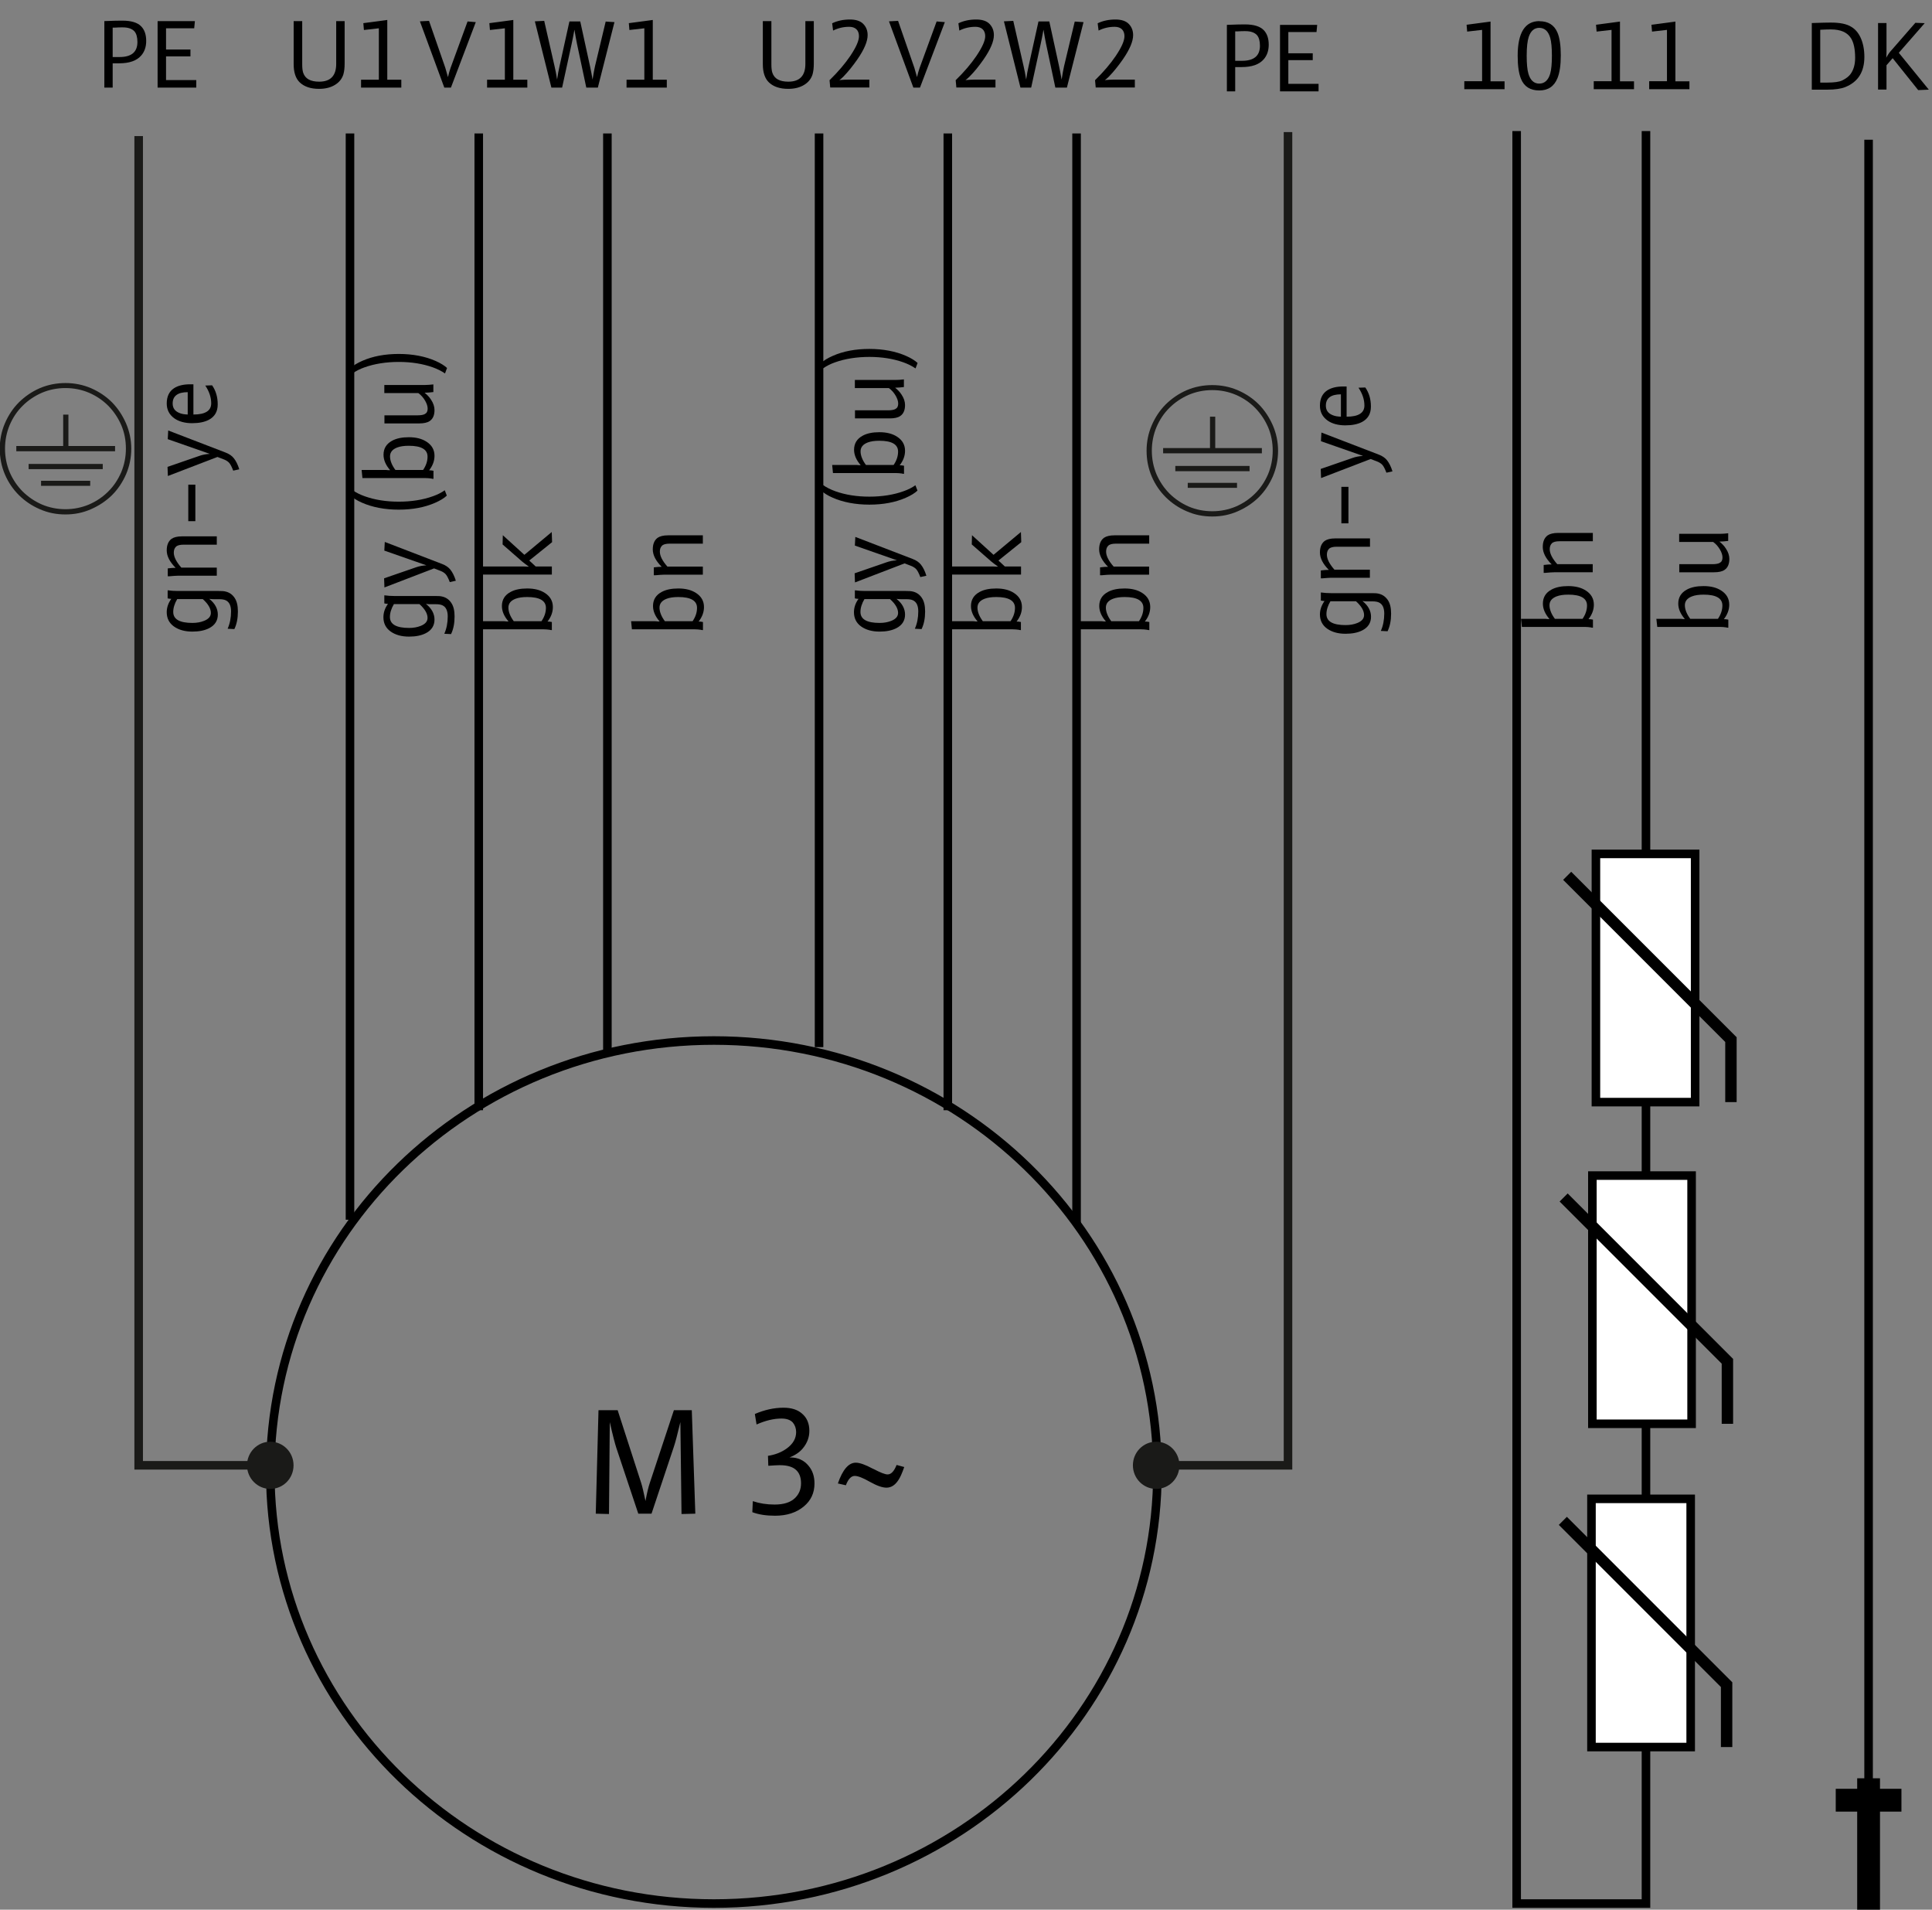 <?xml version="1.0" encoding="UTF-8"?>
<svg id="Ebene_1" data-name="Ebene 1" xmlns="http://www.w3.org/2000/svg" viewBox="0 0 169.41 167.42">
  <rect x="0" y="0" width="169.41" height="167.42" fill="#808080" stroke="none"/>
  <line x1="163.85" y1="157.99" x2="163.85" y2="12.25" fill="none" stroke="#000" stroke-width=".75"/>
  <polyline points="132.99 11.49 132.99 166.88 144.33 166.88 144.33 11.49" fill="none" stroke="#000" stroke-width=".75"/>
  <g>
    <path d="m128.4,7.12h1.56V2.62l-1.31.15-.05-.6,2.1-.28v5.24h1.23v.69h-3.53v-.69Z"/>
    <path d="m134.99,1.86c.76,0,1.29.33,1.57.98.2.46.3,1.13.3,2.01s-.1,1.53-.29,2c-.29.72-.82,1.08-1.6,1.08s-1.33-.34-1.6-1.02c-.19-.46-.29-1.13-.29-2.02,0-2.02.64-3.04,1.91-3.04Zm-.01.58c-.44,0-.75.26-.93.79-.12.36-.18.91-.18,1.66,0,.71.05,1.23.15,1.57.17.58.49.87.95.87s.79-.29.96-.87c.1-.34.15-.87.15-1.57s-.05-1.24-.15-1.58c-.17-.58-.49-.87-.97-.87Z"/>
  </g>
  <g>
    <path d="m139.75,7.12h1.56V2.62l-1.31.15-.05-.6,2.1-.28v5.24h1.23v.69h-3.53v-.69Z"/>
    <path d="m144.61,7.12h1.56V2.62l-1.31.15-.05-.6,2.1-.28v5.24h1.23v.69h-3.53v-.69Z"/>
  </g>
  <g>
    <path d="m139.29,54.28c.12,0,.25.01.39.04v.71c-.07,0-.14-.01-.2-.03-.15-.02-.33-.04-.52-.04h-5.51l-.08-.71h2c.12,0,.23,0,.33.02.06,0,.12,0,.17,0-.39-.45-.58-.9-.58-1.35,0-.55.25-.96.75-1.23.38-.21.87-.31,1.47-.31.63,0,1.15.13,1.56.4.46.3.69.71.69,1.23,0,.45-.16.87-.47,1.27Zm-2.94-.03h2.42c.26-.38.39-.77.39-1.17,0-.63-.55-.95-1.64-.95-.42,0-.76.05-1.02.15-.42.16-.63.42-.63.78s.16.78.48,1.2Z"/>
    <path d="m139.67,47.45h-2.92c-.33,0-.56.06-.68.19-.12.12-.18.29-.18.51,0,.37.22.81.66,1.31h3.11v.71h-3.38c-.18,0-.44.02-.77.05-.03,0-.08,0-.15,0v-.69c.29-.04.53-.05.7-.05-.52-.52-.78-1.03-.78-1.53,0-.46.14-.8.42-1.01.2-.14.51-.22.93-.22h3.04v.71Z"/>
  </g>
  <g>
    <path d="m151.16,54.28c.12,0,.25.01.39.04v.71c-.07,0-.14-.01-.2-.03-.15-.02-.33-.04-.52-.04h-5.51l-.08-.71h2c.12,0,.23,0,.33.02.06,0,.12,0,.17,0-.39-.45-.58-.9-.58-1.35,0-.55.25-.96.75-1.23.38-.21.87-.31,1.47-.31.63,0,1.15.13,1.56.4.46.3.69.71.69,1.23,0,.45-.16.87-.47,1.27Zm-2.94-.03h2.42c.26-.38.39-.77.39-1.17,0-.63-.55-.95-1.64-.95-.42,0-.76.05-1.02.15-.42.16-.63.42-.63.78s.16.78.48,1.2Z"/>
    <path d="m151.55,47.42c-.28.04-.54.05-.78.06.23.18.42.38.56.6.21.31.31.62.31.92,0,.45-.14.77-.42.96-.2.14-.51.21-.93.21h-3.04v-.71h2.92c.28,0,.49-.04.62-.11.17-.09.25-.24.25-.47,0-.21-.07-.43-.21-.68-.16-.28-.36-.51-.61-.69h-2.98v-.71h3.58c.21,0,.45-.02.72-.05v.68Z"/>
  </g>
  <g>
    <path d="m158.87,7.85V2.02c.85-.03,1.37-.04,1.56-.04h.14c.77,0,1.36.12,1.76.37.34.2.61.51.81.93.22.47.34,1.04.34,1.71,0,1.32-.56,2.2-1.69,2.65-.36.14-.88.22-1.55.22h-1.37Zm.74-5.26v4.65h.6c.62,0,1.07-.06,1.33-.19.33-.16.57-.35.72-.55.27-.36.41-.84.41-1.42,0-.77-.12-1.35-.37-1.74-.33-.51-.91-.76-1.75-.76-.17,0-.49,0-.95.03Z"/>
    <path d="m168.2,7.9l-2.24-2.8-.54.62v2.13h-.74V2.02h.74v2.5c0,.08,0,.26-.02.54.13-.25.28-.47.45-.65l2.1-2.41.82.03-2.27,2.6,2.63,3.23-.93.04Z"/>
  </g>
  <line x1="163.85" y1="155.9" x2="163.85" y2="167.42" fill="none" stroke="#000" stroke-width="2"/>
  <line x1="160.97" y1="157.82" x2="166.73" y2="157.82" fill="none" stroke="#000" stroke-width="2"/>
  <rect x="139.63" y="103.06" width="8.7" height="21.76" fill="#fff"/>
  <rect x="139.63" y="103.06" width="8.7" height="21.76" fill="none" stroke="#000" stroke-width=".75"/>
  <rect x="139.94" y="74.86" width="8.7" height="21.76" fill="#fff"/>
  <rect x="139.94" y="74.86" width="8.7" height="21.76" fill="none" stroke="#000" stroke-width=".75"/>
  <polyline points="151.47 124.82 151.47 119.34 137.11 104.98" fill="none" stroke="#000"/>
  <polyline points="151.78 96.62 151.78 91.14 137.42 76.78" fill="none" stroke="#000"/>
  <rect x="139.55" y="131.4" width="8.7" height="21.76" fill="#fff"/>
  <rect x="139.55" y="131.4" width="8.7" height="21.76" fill="none" stroke="#000" stroke-width=".75"/>
  <polyline points="151.4 153.16 151.4 147.69 137.04 133.33" fill="none" stroke="#000"/>
  <path d="m62.6,166.88c-21.48,0-38.9-16.93-38.9-37.83s17.41-37.83,38.9-37.83,38.89,16.94,38.89,37.83-17.41,37.83-38.89,37.83Z" fill="none" stroke="#000" stroke-width=".75"/>
  <line x1="53.26" y1="92.09" x2="53.26" y2="11.7" fill="none" stroke="#000" stroke-width=".75"/>
  <line x1="30.69" y1="11.7" x2="30.69" y2="106.93" fill="none" stroke="#000" stroke-width=".75"/>
  <line x1="41.98" y1="11.7" x2="41.98" y2="97.33" fill="none" stroke="#000" stroke-width=".75"/>
  <g>
    <path d="m48,54.49c.12,0,.25.01.39.04v.71c-.07,0-.14-.01-.2-.03-.15-.02-.33-.04-.52-.04h-5.51l-.07-.71h2c.12,0,.23,0,.33.02.06,0,.12,0,.17,0-.39-.45-.58-.9-.58-1.35,0-.55.25-.96.75-1.23.38-.21.87-.31,1.47-.31.63,0,1.15.13,1.56.4.46.3.69.71.69,1.23,0,.45-.16.87-.47,1.27Zm-2.94-.03h2.42c.26-.38.39-.77.39-1.17,0-.63-.55-.95-1.64-.95-.42,0-.76.05-1.02.15-.42.16-.63.42-.63.78s.16.78.48,1.2Z"/>
    <path d="m48.41,47.53l-2,1.61.56.52h1.42v.71h-6.23l-.07-.71h3.77c.07,0,.16,0,.28.01.07,0,.15.01.24.01-.24-.17-.43-.32-.57-.43l-1.74-1.52.02-.81,1.89,1.72,2.4-2,.03.88Z"/>
  </g>
  <g>
    <path d="m61.25,54.49c.12,0,.25.01.39.04v.71c-.07,0-.14-.01-.2-.03-.15-.02-.33-.04-.52-.04h-5.51l-.07-.71h2c.12,0,.23,0,.33.02.06,0,.12,0,.17,0-.39-.45-.58-.9-.58-1.35,0-.55.25-.96.75-1.23.38-.21.87-.31,1.47-.31.63,0,1.15.13,1.56.4.46.3.69.71.69,1.23,0,.45-.16.87-.47,1.27Zm-2.94-.03h2.42c.26-.38.39-.77.39-1.17,0-.63-.55-.95-1.64-.95-.42,0-.76.05-1.02.15-.42.16-.63.42-.63.78s.16.78.48,1.2Z"/>
    <path d="m61.64,47.66h-2.92c-.33,0-.56.06-.68.19-.12.12-.18.29-.18.51,0,.37.22.81.66,1.31h3.11v.71h-3.38c-.18,0-.44.02-.77.05-.03,0-.08,0-.15,0v-.69c.29-.04.52-.05.69-.05-.52-.52-.78-1.03-.78-1.53,0-.46.14-.8.42-1.01.2-.14.51-.22.93-.22h3.04v.71Z"/>
  </g>
  <g>
    <path d="m33.71,52.19c.28.04.57.06.88.06h3.6c.24,0,.43.01.55.04.35.07.63.26.83.56.2.29.29.69.29,1.2,0,.59-.1,1.11-.31,1.54l-.59-.03c.2-.45.3-.96.3-1.52,0-.51-.16-.84-.48-.98-.13-.06-.32-.09-.56-.09h-.4c-.16,0-.32,0-.47-.03.5.4.75.86.75,1.38s-.25.93-.76,1.19c-.39.2-.88.3-1.47.3-.66,0-1.2-.15-1.62-.45-.42-.3-.63-.72-.63-1.25,0-.4.13-.8.4-1.17-.06,0-.17-.01-.32-.04v-.7Zm.83.77c-.23.39-.35.77-.35,1.13,0,.64.56.96,1.68.96.38,0,.72-.06,1.02-.18.4-.16.6-.39.6-.7,0-.38-.24-.79-.71-1.21h-2.25Z"/>
    <path d="m39.98,50.91l-.54.12c-.13-.34-.25-.57-.36-.69-.1-.11-.24-.2-.4-.27l-.62-.24-4.35,1.67-.03-.8,2.81-.97c.25-.09.55-.15.9-.17l-3.69-1.29.04-.76,5.02,1.93c.32.12.57.29.74.51.18.23.34.54.47.96Z"/>
    <path d="m39.19,43.44c-.24.23-.58.44-1.04.64-.91.4-1.98.6-3.19.6s-2.32-.21-3.24-.62c-.43-.19-.76-.4-.99-.62l.18-.47c.3.21.66.39,1.08.54.87.31,1.86.47,2.97.47s2.13-.16,3.01-.48c.4-.14.75-.32,1.03-.52l.18.47Z"/>
    <path d="m37.62,41.23c.12,0,.25.01.39.04v.71c-.07,0-.14-.01-.2-.03-.15-.02-.33-.04-.52-.04h-5.51l-.07-.71h2c.12,0,.23,0,.33.02.06,0,.12,0,.17,0-.39-.45-.58-.9-.58-1.35,0-.55.25-.96.75-1.23.38-.21.87-.31,1.47-.31.63,0,1.15.13,1.56.4.46.3.69.71.69,1.23,0,.45-.16.87-.47,1.27Zm-2.94-.03h2.42c.26-.38.39-.77.39-1.17,0-.63-.55-.95-1.64-.95-.42,0-.76.05-1.02.15-.42.16-.63.42-.63.78s.16.78.48,1.2Z"/>
    <path d="m38.01,34.37c-.28.04-.54.05-.78.06.23.18.42.38.56.6.21.31.31.62.31.92,0,.45-.14.77-.42.96-.2.14-.51.21-.93.21h-3.04v-.71h2.92c.28,0,.49-.04.62-.11.17-.09.25-.24.25-.47,0-.21-.07-.43-.21-.68-.16-.28-.36-.51-.61-.69h-2.98v-.71h3.58c.21,0,.45-.02.72-.05v.68Z"/>
    <path d="m30.74,32.26c.24-.22.58-.43,1.04-.63.91-.4,1.98-.6,3.19-.6s2.32.21,3.24.62c.43.19.76.4.99.61l-.18.48c-.3-.21-.66-.39-1.08-.54-.88-.31-1.87-.47-2.97-.47s-2.13.16-3.02.48c-.4.14-.74.32-1.03.52l-.18-.48Z"/>
  </g>
  <g>
    <path d="m59.76,132.73l-.1-8.06c-.26,1.08-.45,1.82-.59,2.22l-1.94,5.81h-1.16l-1.93-5.78c-.11-.34-.31-1.09-.57-2.25l-.07,8.06-1.16-.03.24-9.07h1.68l2.06,6.37c.1.3.22.83.38,1.59.13-.71.26-1.24.38-1.59l2.11-6.37h1.57l.31,9.07-1.19.03Z"/>
    <path d="m66.04,131.61c.56.19,1.19.29,1.89.29.79,0,1.39-.19,1.78-.57.35-.34.53-.77.53-1.29,0-1.06-.61-1.59-1.83-1.59h-.1c-.17,0-.48.02-.94.05l-.03-.87c.65-.1,1.2-.32,1.65-.65.55-.4.82-.88.82-1.43,0-.33-.1-.61-.29-.84-.21-.23-.54-.35-1-.35-.66,0-1.39.17-2.18.52l-.15-.92c.84-.36,1.68-.55,2.52-.55.68,0,1.22.17,1.61.51.43.36.65.87.65,1.52,0,.56-.19,1.07-.57,1.53-.27.33-.66.6-1.17.8h.07c.66,0,1.19.24,1.59.72.36.42.53.94.53,1.56,0,.83-.31,1.5-.94,2.02-.65.54-1.49.81-2.52.81-.77,0-1.43-.1-1.99-.31l.04-.96Z"/>
    <path d="m79.29,128.61c-.19.54-.36.93-.53,1.17-.28.42-.62.64-1.03.64-.36,0-.84-.17-1.45-.51-.61-.35-1.05-.52-1.33-.52-.31,0-.57.27-.78.82l-.7-.16c.42-1.21.94-1.82,1.57-1.82.34,0,.83.17,1.48.52l.09.04c.59.31,1,.47,1.22.47.31,0,.57-.28.79-.83l.67.18Z"/>
  </g>
  <g>
    <path d="m14.71,51.75c.28.04.57.06.88.06h3.6c.24,0,.43.01.55.04.35.07.63.26.83.56.2.29.29.69.29,1.2,0,.59-.1,1.11-.31,1.54l-.59-.03c.2-.45.3-.96.3-1.52,0-.51-.16-.84-.48-.98-.13-.06-.32-.09-.56-.09h-.4c-.16,0-.32,0-.47-.03.5.4.75.86.75,1.38s-.25.93-.76,1.19c-.39.2-.88.3-1.47.3-.66,0-1.2-.15-1.62-.45-.42-.3-.63-.72-.63-1.25,0-.4.13-.8.4-1.17-.06,0-.17-.01-.32-.04v-.7Zm.83.77c-.23.39-.35.77-.35,1.13,0,.64.56.96,1.68.96.38,0,.72-.06,1.02-.18.4-.16.6-.39.6-.7,0-.38-.24-.79-.71-1.21h-2.25Z"/>
    <path d="m19.02,47.75h-2.92c-.33,0-.56.06-.68.19-.12.12-.18.29-.18.51,0,.37.22.81.66,1.31h3.11v.71h-3.38c-.18,0-.44.02-.77.05-.03,0-.08,0-.15,0v-.69c.29-.04.52-.05.69-.05-.52-.52-.78-1.03-.78-1.53,0-.46.14-.8.42-1.01.2-.14.51-.22.93-.22h3.04v.71Z"/>
    <path d="m17.13,45.69h-.62v-3.2h.62v3.2Z"/>
    <path d="m20.99,41.14l-.54.12c-.13-.34-.25-.57-.36-.69-.1-.11-.24-.2-.4-.27l-.62-.24-4.35,1.67-.03-.8,2.81-.97c.25-.09.55-.15.9-.17l-3.69-1.29.04-.76,5.02,1.93c.32.12.57.29.74.51.18.23.34.54.47.96Z"/>
    <path d="m16.96,33.7v2.64c1.04,0,1.56-.33,1.56-.98,0-.52-.17-1.04-.52-1.56l.6-.02c.33.48.49,1.03.49,1.67s-.26,1.07-.77,1.35c-.38.2-.87.3-1.48.3s-1.16-.14-1.56-.43c-.44-.32-.66-.75-.66-1.3,0-.6.21-1.05.63-1.33.35-.23.82-.35,1.43-.35.06,0,.15,0,.27,0Zm-.5.68c-.88,0-1.32.34-1.32.99,0,.4.19.67.58.83.2.09.45.13.74.14v-1.96Z"/>
  </g>
  <g>
    <path d="m52.4,7.68h-.99l-.81-3.81c-.08-.36-.15-.79-.23-1.27-.09.52-.18.95-.25,1.27l-.83,3.81h-.94l-1.45-5.81.82-.04.91,3.99c.08.33.15.71.22,1.15.06-.42.13-.8.21-1.15l.87-3.94h.95l.86,3.94c.08.39.16.78.22,1.16.08-.51.15-.9.21-1.16l.94-3.93.77.05-1.46,5.75Z"/>
    <path d="m54.94,6.99h1.56V2.48l-1.31.15-.05-.6,2.1-.28v5.24h1.23v.69h-3.53v-.69Z"/>
  </g>
  <g>
    <path d="m39.55,7.68h-.59l-2.14-5.81.8-.04,1.43,4.12c.04.13.12.4.23.81.07-.31.15-.58.23-.81l1.49-4.07.72.06-2.18,5.74Z"/>
    <path d="m42.71,6.99h1.56V2.48l-1.31.15-.05-.6,2.1-.28v5.24h1.23v.69h-3.53v-.69Z"/>
  </g>
  <g>
    <path d="m25.74,1.85h.76v3.81c0,.31.03.56.09.73.18.52.64.77,1.4.77.99,0,1.49-.52,1.49-1.55V1.85h.74v3.74c0,.37-.04.68-.11.93-.12.38-.36.69-.72.91-.38.24-.85.36-1.41.36-.74,0-1.3-.19-1.7-.57-.35-.34-.53-.87-.53-1.59V1.85Z"/>
    <path d="m31.66,6.99h1.56V2.48l-1.31.15-.05-.6,2.1-.28v5.24h1.23v.69h-3.53v-.69Z"/>
  </g>
  <line x1="94.4" y1="107.22" x2="94.4" y2="11.7" fill="none" stroke="#000" stroke-width=".75"/>
  <line x1="71.82" y1="11.7" x2="71.82" y2="91.8" fill="none" stroke="#000" stroke-width=".75"/>
  <line x1="83.11" y1="11.7" x2="83.11" y2="97.33" fill="none" stroke="#000" stroke-width=".75"/>
  <g>
    <path d="m89.13,54.49c.12,0,.25.01.39.04v.71c-.07,0-.14-.01-.2-.03-.15-.02-.33-.04-.52-.04h-5.51l-.07-.71h2c.12,0,.23,0,.33.02.06,0,.12,0,.17,0-.39-.45-.58-.9-.58-1.35,0-.55.25-.96.75-1.23.38-.21.87-.31,1.47-.31.63,0,1.15.13,1.56.4.46.3.69.71.69,1.23,0,.45-.16.87-.47,1.27Zm-2.94-.03h2.42c.26-.38.39-.77.39-1.17,0-.63-.55-.95-1.64-.95-.42,0-.76.05-1.02.15-.42.16-.63.42-.63.78s.16.78.48,1.2Z"/>
    <path d="m89.55,47.53l-2,1.61.56.52h1.42v.71h-6.23l-.07-.71h3.77c.07,0,.16,0,.28.01.07,0,.15.01.24.01-.24-.17-.43-.32-.57-.43l-1.74-1.52.02-.81,1.89,1.72,2.4-2,.03.88Z"/>
  </g>
  <g>
    <path d="m100.39,54.49c.12,0,.25.01.39.04v.71c-.07,0-.14-.01-.2-.03-.15-.02-.33-.04-.52-.04h-5.51l-.08-.71h2c.12,0,.23,0,.33.02.06,0,.12,0,.17,0-.39-.45-.58-.9-.58-1.35,0-.55.25-.96.75-1.23.38-.21.87-.31,1.47-.31.63,0,1.15.13,1.56.4.46.3.69.71.69,1.23,0,.45-.16.87-.47,1.27Zm-2.94-.03h2.42c.26-.38.39-.77.39-1.17,0-.63-.55-.95-1.64-.95-.42,0-.76.05-1.02.15-.42.16-.63.42-.63.78s.16.78.48,1.2Z"/>
    <path d="m100.77,47.66h-2.92c-.33,0-.56.06-.68.19-.12.12-.18.29-.18.51,0,.37.22.81.66,1.31h3.11v.71h-3.38c-.18,0-.44.02-.77.05-.03,0-.08,0-.15,0v-.69c.29-.04.53-.05.7-.05-.52-.52-.78-1.03-.78-1.53,0-.46.14-.8.42-1.01.2-.14.51-.22.93-.22h3.04v.71Z"/>
  </g>
  <g>
    <path d="m74.97,51.75c.28.04.57.06.88.06h3.6c.24,0,.43.01.55.04.35.07.63.26.83.56.2.29.29.69.29,1.2,0,.59-.1,1.11-.31,1.54l-.59-.03c.2-.45.3-.96.3-1.52,0-.51-.16-.84-.48-.98-.13-.06-.32-.09-.56-.09h-.4c-.16,0-.32,0-.47-.03.5.4.75.86.75,1.38s-.25.93-.76,1.19c-.39.2-.88.3-1.47.3-.66,0-1.2-.15-1.62-.45-.42-.3-.63-.72-.63-1.25,0-.4.13-.8.4-1.17-.06,0-.17-.01-.32-.04v-.7Zm.83.77c-.23.39-.35.77-.35,1.13,0,.64.56.96,1.68.96.38,0,.72-.06,1.02-.18.4-.16.6-.39.6-.7,0-.38-.24-.79-.71-1.21h-2.25Z"/>
    <path d="m81.24,50.47l-.54.12c-.13-.34-.25-.57-.36-.69-.1-.11-.24-.2-.4-.27l-.62-.24-4.35,1.67-.03-.8,2.81-.97c.25-.09.55-.15.9-.17l-3.69-1.29.04-.76,5.02,1.93c.32.12.57.29.74.51.18.23.34.54.47.96Z"/>
    <path d="m80.46,43c-.24.23-.58.44-1.04.64-.91.4-1.98.6-3.19.6s-2.32-.21-3.24-.62c-.43-.19-.76-.4-.99-.62l.18-.47c.3.21.66.39,1.08.54.87.31,1.86.47,2.97.47s2.13-.16,3.01-.48c.4-.14.75-.32,1.03-.52l.18.47Z"/>
    <path d="m78.88,40.79c.12,0,.25.01.39.04v.71c-.07,0-.14-.01-.2-.03-.15-.02-.33-.04-.52-.04h-5.51l-.07-.71h2c.12,0,.23,0,.33.02.06,0,.12,0,.17,0-.39-.45-.58-.9-.58-1.35,0-.55.25-.96.75-1.23.38-.21.87-.31,1.47-.31.63,0,1.15.13,1.56.4.46.3.69.71.69,1.23,0,.45-.16.87-.47,1.27Zm-2.94-.03h2.42c.26-.38.39-.77.39-1.17,0-.63-.55-.95-1.64-.95-.42,0-.76.05-1.02.15-.42.16-.63.42-.63.78s.16.78.48,1.2Z"/>
    <path d="m79.27,33.93c-.28.04-.54.05-.78.06.23.18.42.38.56.6.21.31.31.62.31.92,0,.45-.14.77-.42.96-.2.14-.51.21-.93.21h-3.04v-.71h2.92c.28,0,.49-.04.62-.11.17-.09.25-.24.25-.47,0-.21-.07-.43-.21-.68-.16-.28-.36-.51-.61-.69h-2.98v-.71h3.58c.21,0,.45-.02.72-.05v.68Z"/>
    <path d="m72,31.82c.24-.22.58-.43,1.04-.63.91-.4,1.98-.6,3.19-.6s2.32.21,3.24.62c.43.19.76.4.99.61l-.18.48c-.3-.21-.66-.39-1.08-.54-.88-.31-1.87-.47-2.97-.47s-2.13.16-3.02.48c-.4.14-.74.32-1.03.52l-.18-.48Z"/>
  </g>
  <g>
    <path d="m93.53,7.68h-.99l-.81-3.81c-.08-.36-.15-.79-.23-1.27-.09.52-.18.95-.25,1.27l-.83,3.81h-.94l-1.45-5.81.82-.04.91,3.99c.08.33.15.71.22,1.15.06-.42.13-.8.21-1.15l.87-3.94h.95l.86,3.94c.08.39.16.78.22,1.16.08-.51.15-.9.21-1.16l.94-3.93.77.05-1.46,5.75Z"/>
    <path d="m96.08,7.68l-.06-.65c.76-.74,1.36-1.45,1.82-2.13.51-.76.76-1.33.76-1.73,0-.26-.08-.47-.23-.61-.15-.14-.36-.21-.63-.21-.5,0-.97.11-1.41.33l-.08-.64c.46-.22.98-.33,1.56-.33.52,0,.92.13,1.17.39s.38.58.38.98c0,.55-.3,1.26-.91,2.14-.4.57-.8,1.07-1.2,1.48-.13.14-.26.24-.37.32.28-.02.54-.04.77-.04h1.86v.69h-3.42Z"/>
  </g>
  <g>
    <path d="m80.68,7.68h-.59l-2.14-5.81.8-.04,1.43,4.12c.04.13.12.4.23.81.07-.31.15-.58.23-.81l1.49-4.07.72.06-2.18,5.74Z"/>
    <path d="m83.86,7.68l-.06-.65c.76-.74,1.36-1.45,1.82-2.13.51-.76.77-1.33.77-1.73,0-.26-.08-.47-.23-.61-.15-.14-.36-.21-.63-.21-.5,0-.97.11-1.41.33l-.08-.64c.46-.22.98-.33,1.56-.33.53,0,.92.13,1.17.39s.38.58.38.98c0,.55-.3,1.26-.91,2.14-.4.57-.8,1.07-1.21,1.48-.13.14-.26.24-.37.32.29-.02.54-.04.77-.04h1.86v.69h-3.42Z"/>
  </g>
  <g>
    <path d="m66.88,1.85h.76v3.81c0,.31.03.56.09.73.18.52.64.77,1.4.77.99,0,1.49-.52,1.49-1.55V1.85h.74v3.74c0,.37-.04.68-.11.93-.12.38-.36.69-.72.91-.38.24-.85.36-1.41.36-.74,0-1.3-.19-1.7-.57-.35-.34-.53-.87-.53-1.59V1.85Z"/>
    <path d="m72.8,7.68l-.06-.65c.76-.74,1.36-1.45,1.82-2.13.51-.76.76-1.33.76-1.73,0-.26-.08-.47-.23-.61-.15-.14-.36-.21-.63-.21-.5,0-.97.11-1.41.33l-.08-.64c.46-.22.98-.33,1.56-.33.52,0,.92.13,1.17.39s.38.58.38.98c0,.55-.3,1.26-.91,2.14-.4.57-.8,1.07-1.2,1.48-.13.14-.26.24-.37.32.28-.02.54-.04.77-.04h1.86v.69h-3.42Z"/>
  </g>
  <g>
    <path d="m9.88,5.55v2.13h-.73V1.85c.72-.03,1.21-.04,1.46-.04h.13c.77,0,1.32.17,1.64.5.29.3.44.72.44,1.28,0,.52-.15.95-.44,1.28-.39.45-1.03.68-1.93.68h-.58Zm0-3.13v2.58h.6c1.05,0,1.57-.44,1.57-1.32,0-.42-.09-.73-.26-.93-.21-.23-.55-.35-1.02-.35h-.09c-.12,0-.31,0-.57.02h-.22Z"/>
    <path d="m13.82,7.68V1.85h3.27l-.06.63h-2.47v1.86h2.14v.6h-2.14v2.08h2.65v.66h-3.38Z"/>
  </g>
  <g>
    <path d="m115.83,51.94c.28.04.57.06.88.06h3.6c.24,0,.43.01.55.04.35.07.62.26.83.56.2.29.29.69.29,1.2,0,.59-.1,1.11-.31,1.54l-.59-.03c.2-.45.3-.96.3-1.52,0-.51-.16-.84-.48-.98-.14-.06-.32-.09-.56-.09h-.4c-.16,0-.32,0-.47-.03.5.4.75.86.75,1.38s-.25.93-.76,1.19c-.39.2-.88.3-1.47.3-.66,0-1.2-.15-1.62-.45-.42-.3-.63-.72-.63-1.25,0-.4.14-.8.4-1.17-.06,0-.17-.01-.32-.04v-.7Zm.83.77c-.23.39-.35.77-.35,1.13,0,.64.56.96,1.68.96.38,0,.72-.06,1.02-.18.4-.16.6-.39.6-.7,0-.38-.24-.79-.71-1.21h-2.25Z"/>
    <path d="m120.13,47.93h-2.92c-.33,0-.56.06-.68.19-.12.12-.18.29-.18.51,0,.37.22.81.66,1.31h3.11v.71h-3.38c-.18,0-.44.02-.77.05-.03,0-.08,0-.15,0v-.69c.29-.04.53-.05.7-.05-.52-.52-.78-1.03-.78-1.53,0-.46.14-.8.42-1.01.2-.14.51-.22.93-.22h3.04v.71Z"/>
    <path d="m118.24,45.88h-.62v-3.2h.62v3.2Z"/>
    <path d="m122.11,41.32l-.54.12c-.13-.34-.25-.57-.36-.69-.1-.11-.24-.2-.4-.27l-.62-.24-4.35,1.67-.03-.8,2.81-.97c.25-.09.55-.15.9-.17l-3.69-1.29.04-.76,5.02,1.93c.32.12.57.29.74.51.18.23.34.54.47.96Z"/>
    <path d="m118.08,33.89v2.64c1.04,0,1.56-.33,1.56-.98,0-.52-.17-1.04-.52-1.56l.6-.02c.33.48.49,1.03.49,1.67s-.26,1.07-.77,1.35c-.38.2-.87.3-1.48.3s-1.16-.14-1.56-.43c-.44-.32-.66-.75-.66-1.3,0-.6.21-1.05.63-1.33.35-.23.82-.35,1.43-.35.06,0,.15,0,.27,0Zm-.5.68c-.88,0-1.32.34-1.32.99,0,.4.19.67.58.83.2.09.45.13.74.14v-1.96Z"/>
  </g>
  <g>
    <path d="m108.31,5.88v2.13h-.73V2.18c.72-.03,1.21-.04,1.46-.04h.13c.77,0,1.32.17,1.64.5.29.3.44.72.44,1.28,0,.52-.15.95-.44,1.28-.39.45-1.03.68-1.93.68h-.58Zm0-3.13v2.58h.6c1.05,0,1.57-.44,1.57-1.32,0-.42-.09-.73-.26-.93-.21-.23-.55-.35-1.02-.35h-.09c-.12,0-.31,0-.57.02h-.22Z"/>
    <path d="m112.24,8.01V2.18h3.26l-.06.63h-2.47v1.86h2.14v.6h-2.14v2.08h2.65v.66h-3.38Z"/>
  </g>
  <path d="m10.09,39.56v-.46h-4.09v-2.75h-.46v2.75H1.43v.46h8.67Zm-1.08,1.57v-.46H2.51v.46h6.51Zm-1.1,1.46v-.44H3.6v.44h4.32Zm.07,2.05c.71-.31,1.32-.72,1.84-1.23.52-.52.92-1.12,1.23-1.82.3-.7.46-1.46.46-2.25s-.16-1.53-.46-2.23c-.31-.7-.71-1.31-1.23-1.84-.52-.52-1.13-.93-1.84-1.24-.7-.3-1.46-.45-2.24-.45s-1.55.15-2.25.45c-.69.3-1.3.72-1.83,1.24-.52.52-.93,1.14-1.23,1.84-.3.7-.45,1.44-.45,2.23s.15,1.55.45,2.25c.3.7.71,1.3,1.23,1.82.53.52,1.13.93,1.83,1.23.7.31,1.44.46,2.25.46s1.54-.15,2.24-.46h0Zm-4.3-.41c-.64-.28-1.2-.66-1.69-1.14-.48-.48-.86-1.05-1.14-1.69-.27-.65-.41-1.34-.41-2.07s.14-1.42.41-2.07c.28-.65.65-1.21,1.14-1.69.48-.48,1.05-.86,1.69-1.14.64-.27,1.33-.41,2.06-.41s1.42.14,2.06.41c.65.28,1.21.66,1.69,1.14.48.49.86,1.05,1.14,1.69.28.65.41,1.34.41,2.07s-.14,1.42-.41,2.07c-.28.64-.65,1.21-1.14,1.69-.48.48-1.04.86-1.69,1.14-.65.27-1.33.41-2.06.41s-1.42-.14-2.06-.41h0Z" fill="#1a1a18"/>
  <path d="m110.65,39.74v-.46h-4.09v-2.75h-.46v2.75h-4.11v.46h8.67Zm-1.08,1.57v-.46h-6.51v.46h6.51Zm-1.1,1.46v-.44h-4.32v.44h4.32Zm.07,2.05c.71-.31,1.32-.72,1.84-1.23.52-.52.92-1.12,1.23-1.82.3-.7.46-1.46.46-2.25s-.16-1.53-.46-2.23c-.31-.7-.71-1.31-1.23-1.84-.52-.52-1.13-.93-1.84-1.24-.7-.3-1.46-.45-2.24-.45s-1.55.15-2.25.45c-.69.3-1.3.72-1.83,1.24-.52.52-.93,1.14-1.23,1.84-.3.7-.45,1.44-.45,2.23s.15,1.55.45,2.25c.3.7.71,1.3,1.23,1.82.53.52,1.13.93,1.83,1.23.7.31,1.44.46,2.25.46s1.54-.15,2.24-.46h0Zm-4.3-.41c-.64-.28-1.2-.66-1.69-1.14-.48-.48-.86-1.05-1.14-1.69-.27-.65-.41-1.34-.41-2.07s.14-1.42.41-2.07c.28-.65.65-1.21,1.14-1.69.48-.48,1.05-.86,1.69-1.14.64-.27,1.33-.41,2.06-.41s1.42.14,2.06.41c.65.28,1.21.66,1.69,1.14.48.49.86,1.05,1.14,1.69.28.65.41,1.34.41,2.07s-.14,1.42-.41,2.07c-.28.64-.65,1.21-1.14,1.69-.48.48-1.04.86-1.69,1.14-.65.27-1.33.41-2.06.41s-1.42-.14-2.06-.41h0Z" fill="#1a1a18"/>
  <polyline points="23.74 128.46 12.16 128.46 12.16 11.93" fill="none" stroke="#1a1a18" stroke-width=".75"/>
  <path d="m103.42,128.46c0,1.15-.91,2.07-2.04,2.07s-2.04-.93-2.04-2.07.91-2.07,2.04-2.07,2.04.93,2.04,2.07Z" fill="#1a1a18"/>
  <polyline points="102.25 128.46 112.94 128.46 112.94 11.58" fill="none" stroke="#1a1a18" stroke-width=".75"/>
  <path d="m25.74,128.46c0,1.15-.91,2.07-2.04,2.07s-2.04-.93-2.04-2.07.91-2.07,2.04-2.07,2.04.93,2.04,2.07Z" fill="#1a1a18"/>
</svg>